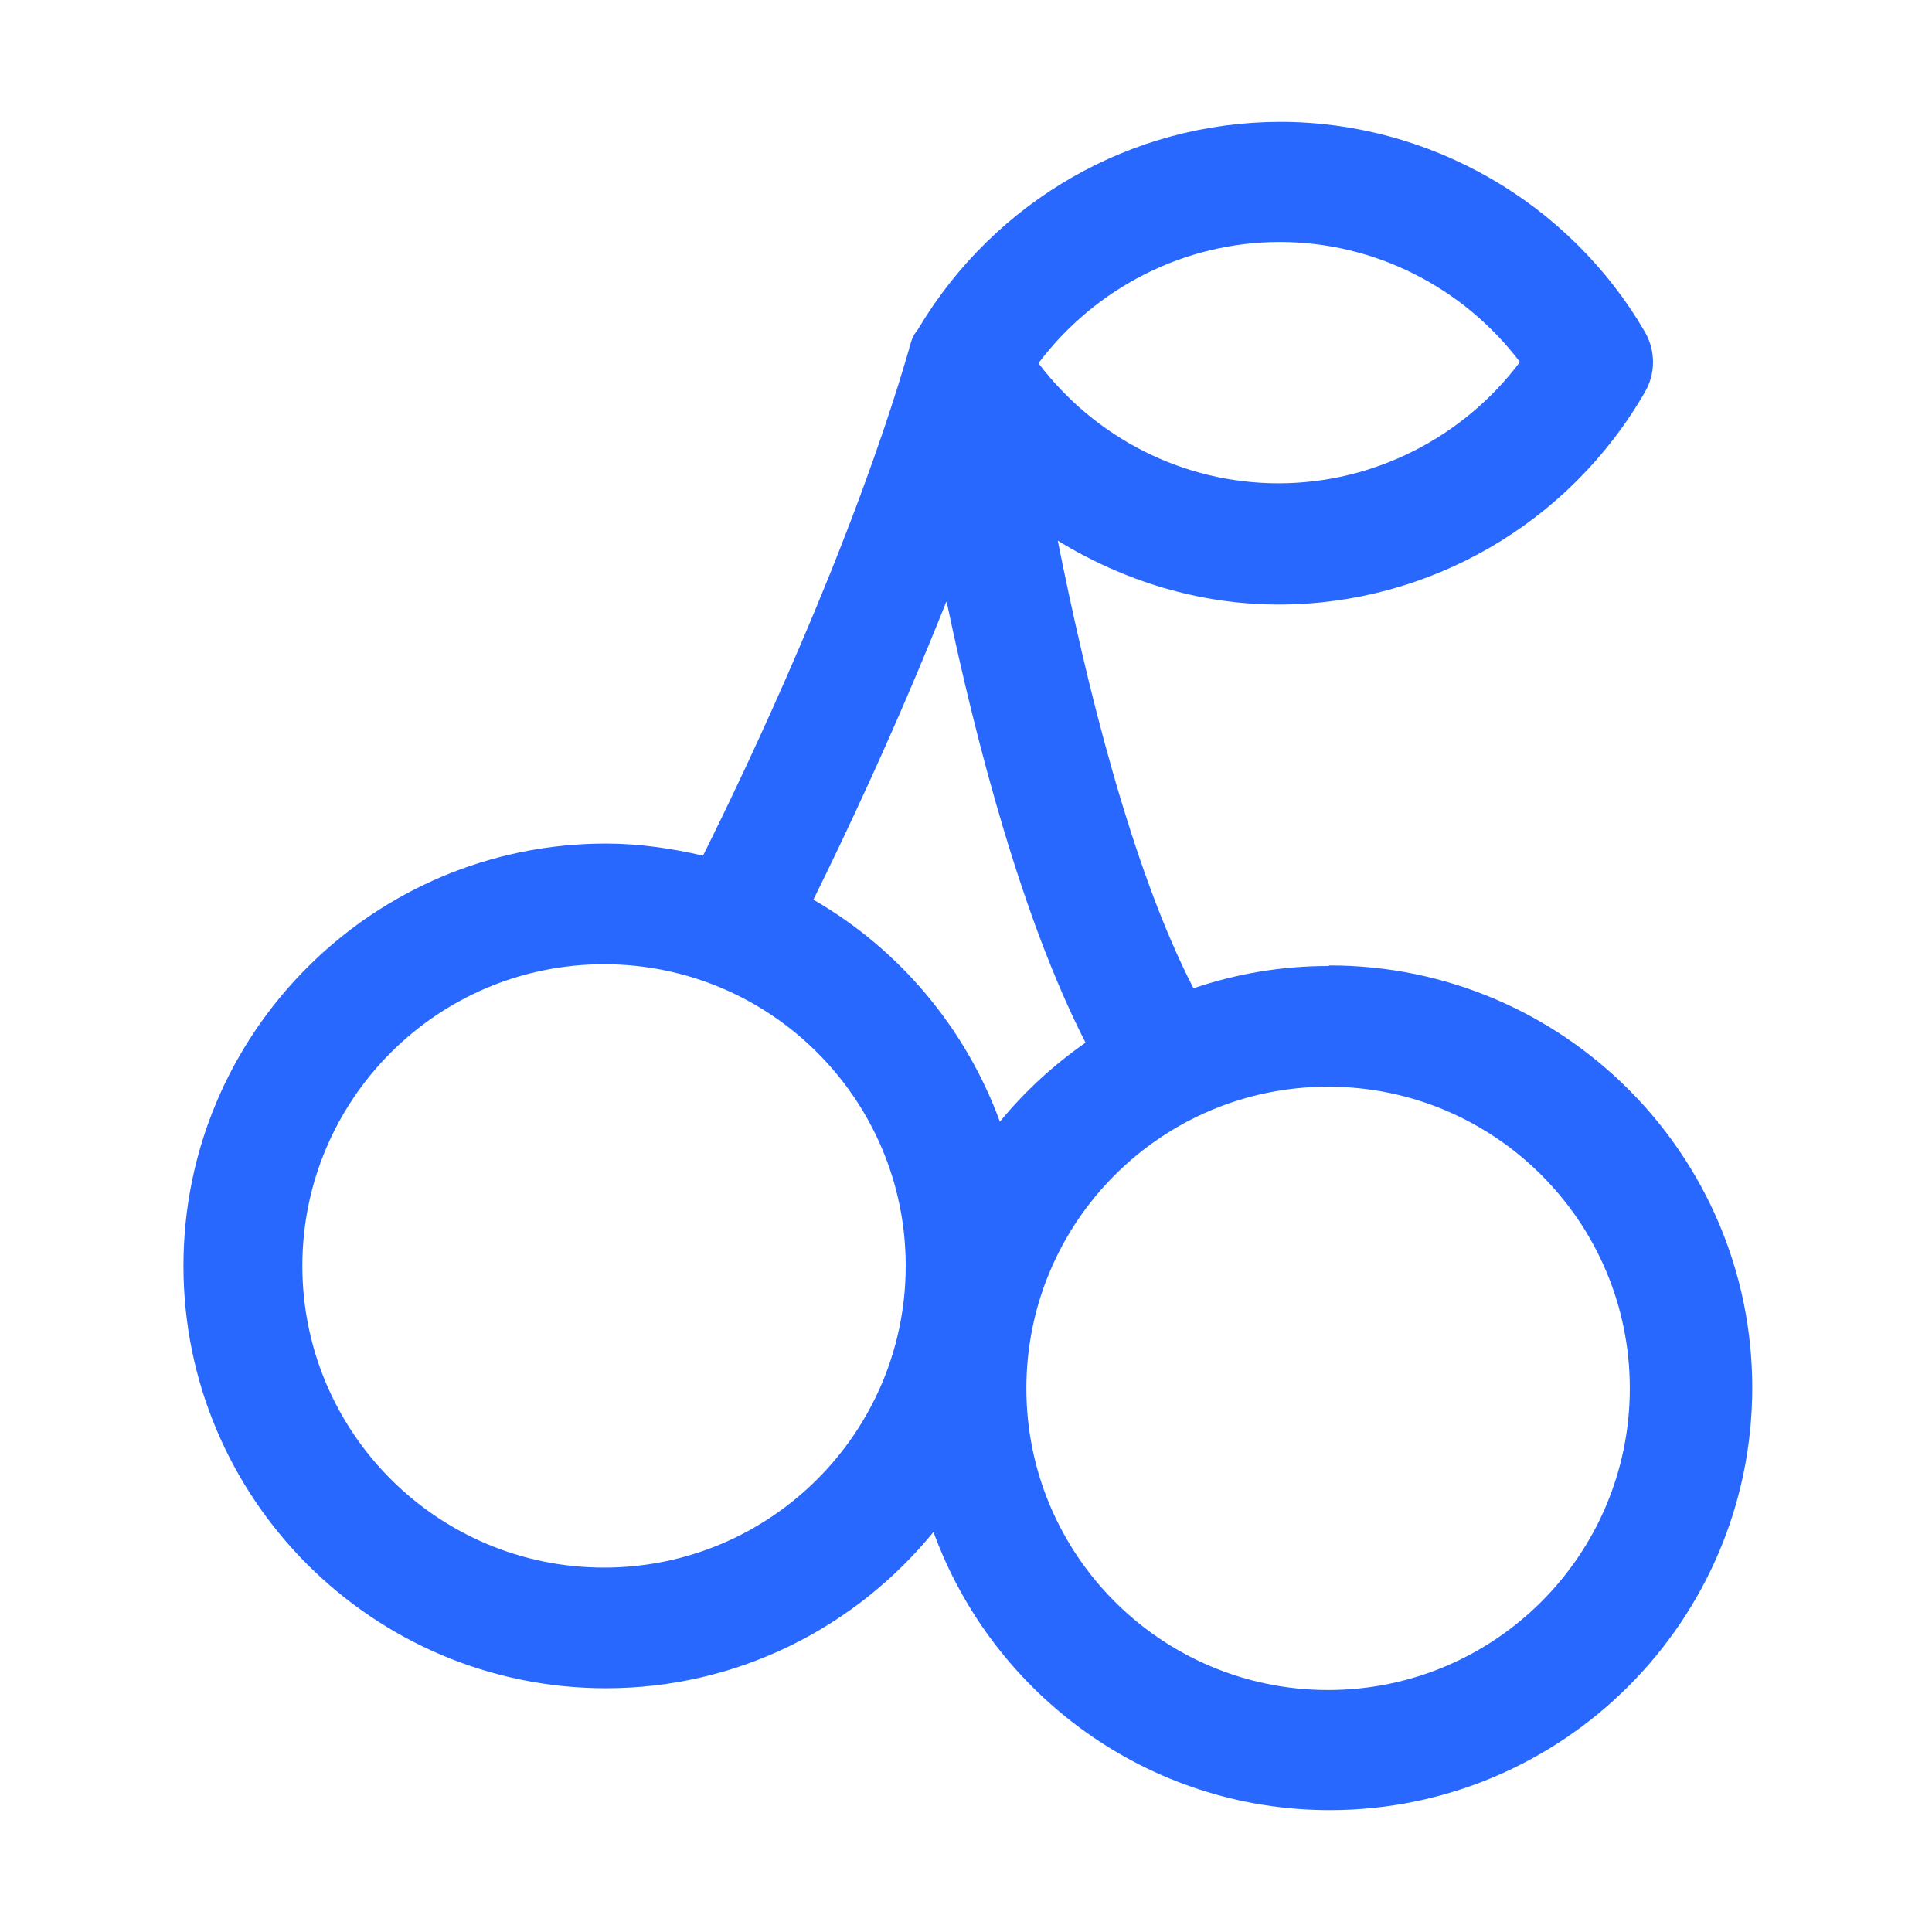 <svg width="24" height="24" viewBox="0 0 24 24" fill="none" xmlns="http://www.w3.org/2000/svg">
<path d="M16.498 12C15.913 12 15.351 12.098 14.826 12.277C14.047 10.771 13.485 8.447 13.14 6.716C13.957 7.218 14.901 7.51 15.883 7.51C17.757 7.51 19.496 6.499 20.433 4.872C20.568 4.64 20.568 4.355 20.433 4.123C19.496 2.511 17.757 1.514 15.906 1.514C14.054 1.514 12.361 2.496 11.416 4.07C11.401 4.1 11.379 4.123 11.364 4.145C11.334 4.19 11.319 4.242 11.304 4.295C11.304 4.295 11.296 4.31 11.296 4.317C11.296 4.317 11.296 4.317 11.296 4.325C10.577 6.813 9.257 9.579 8.733 10.629C8.343 10.539 7.938 10.479 7.526 10.479C4.633 10.479 2.279 12.832 2.279 15.725C2.279 18.619 4.633 20.972 7.526 20.972C9.167 20.972 10.629 20.215 11.596 19.031C12.331 21.047 14.257 22.486 16.52 22.486C19.414 22.486 21.767 20.133 21.767 17.239C21.767 14.346 19.414 11.993 16.52 11.993L16.498 12ZM15.898 3.006C17.075 3.006 18.177 3.568 18.881 4.497C18.177 5.434 17.068 6.004 15.883 6.004C14.699 6.004 13.605 5.442 12.9 4.512C13.605 3.575 14.714 3.006 15.898 3.006ZM11.761 7.48C12.128 9.234 12.698 11.415 13.485 12.952C13.088 13.229 12.728 13.559 12.421 13.934C11.993 12.765 11.169 11.79 10.104 11.176C10.472 10.434 11.131 9.047 11.753 7.48H11.761ZM7.504 19.473C5.435 19.473 3.756 17.794 3.756 15.725C3.756 13.657 5.435 11.978 7.504 11.978C9.572 11.978 11.251 13.657 11.251 15.725C11.251 17.794 9.572 19.473 7.504 19.473ZM16.498 20.994C14.429 20.994 12.75 19.316 12.75 17.247C12.75 15.178 14.429 13.499 16.498 13.499C18.567 13.499 20.246 15.178 20.246 17.247C20.246 19.316 18.567 20.994 16.498 20.994Z" fill="#2968FE"/>
</svg>
